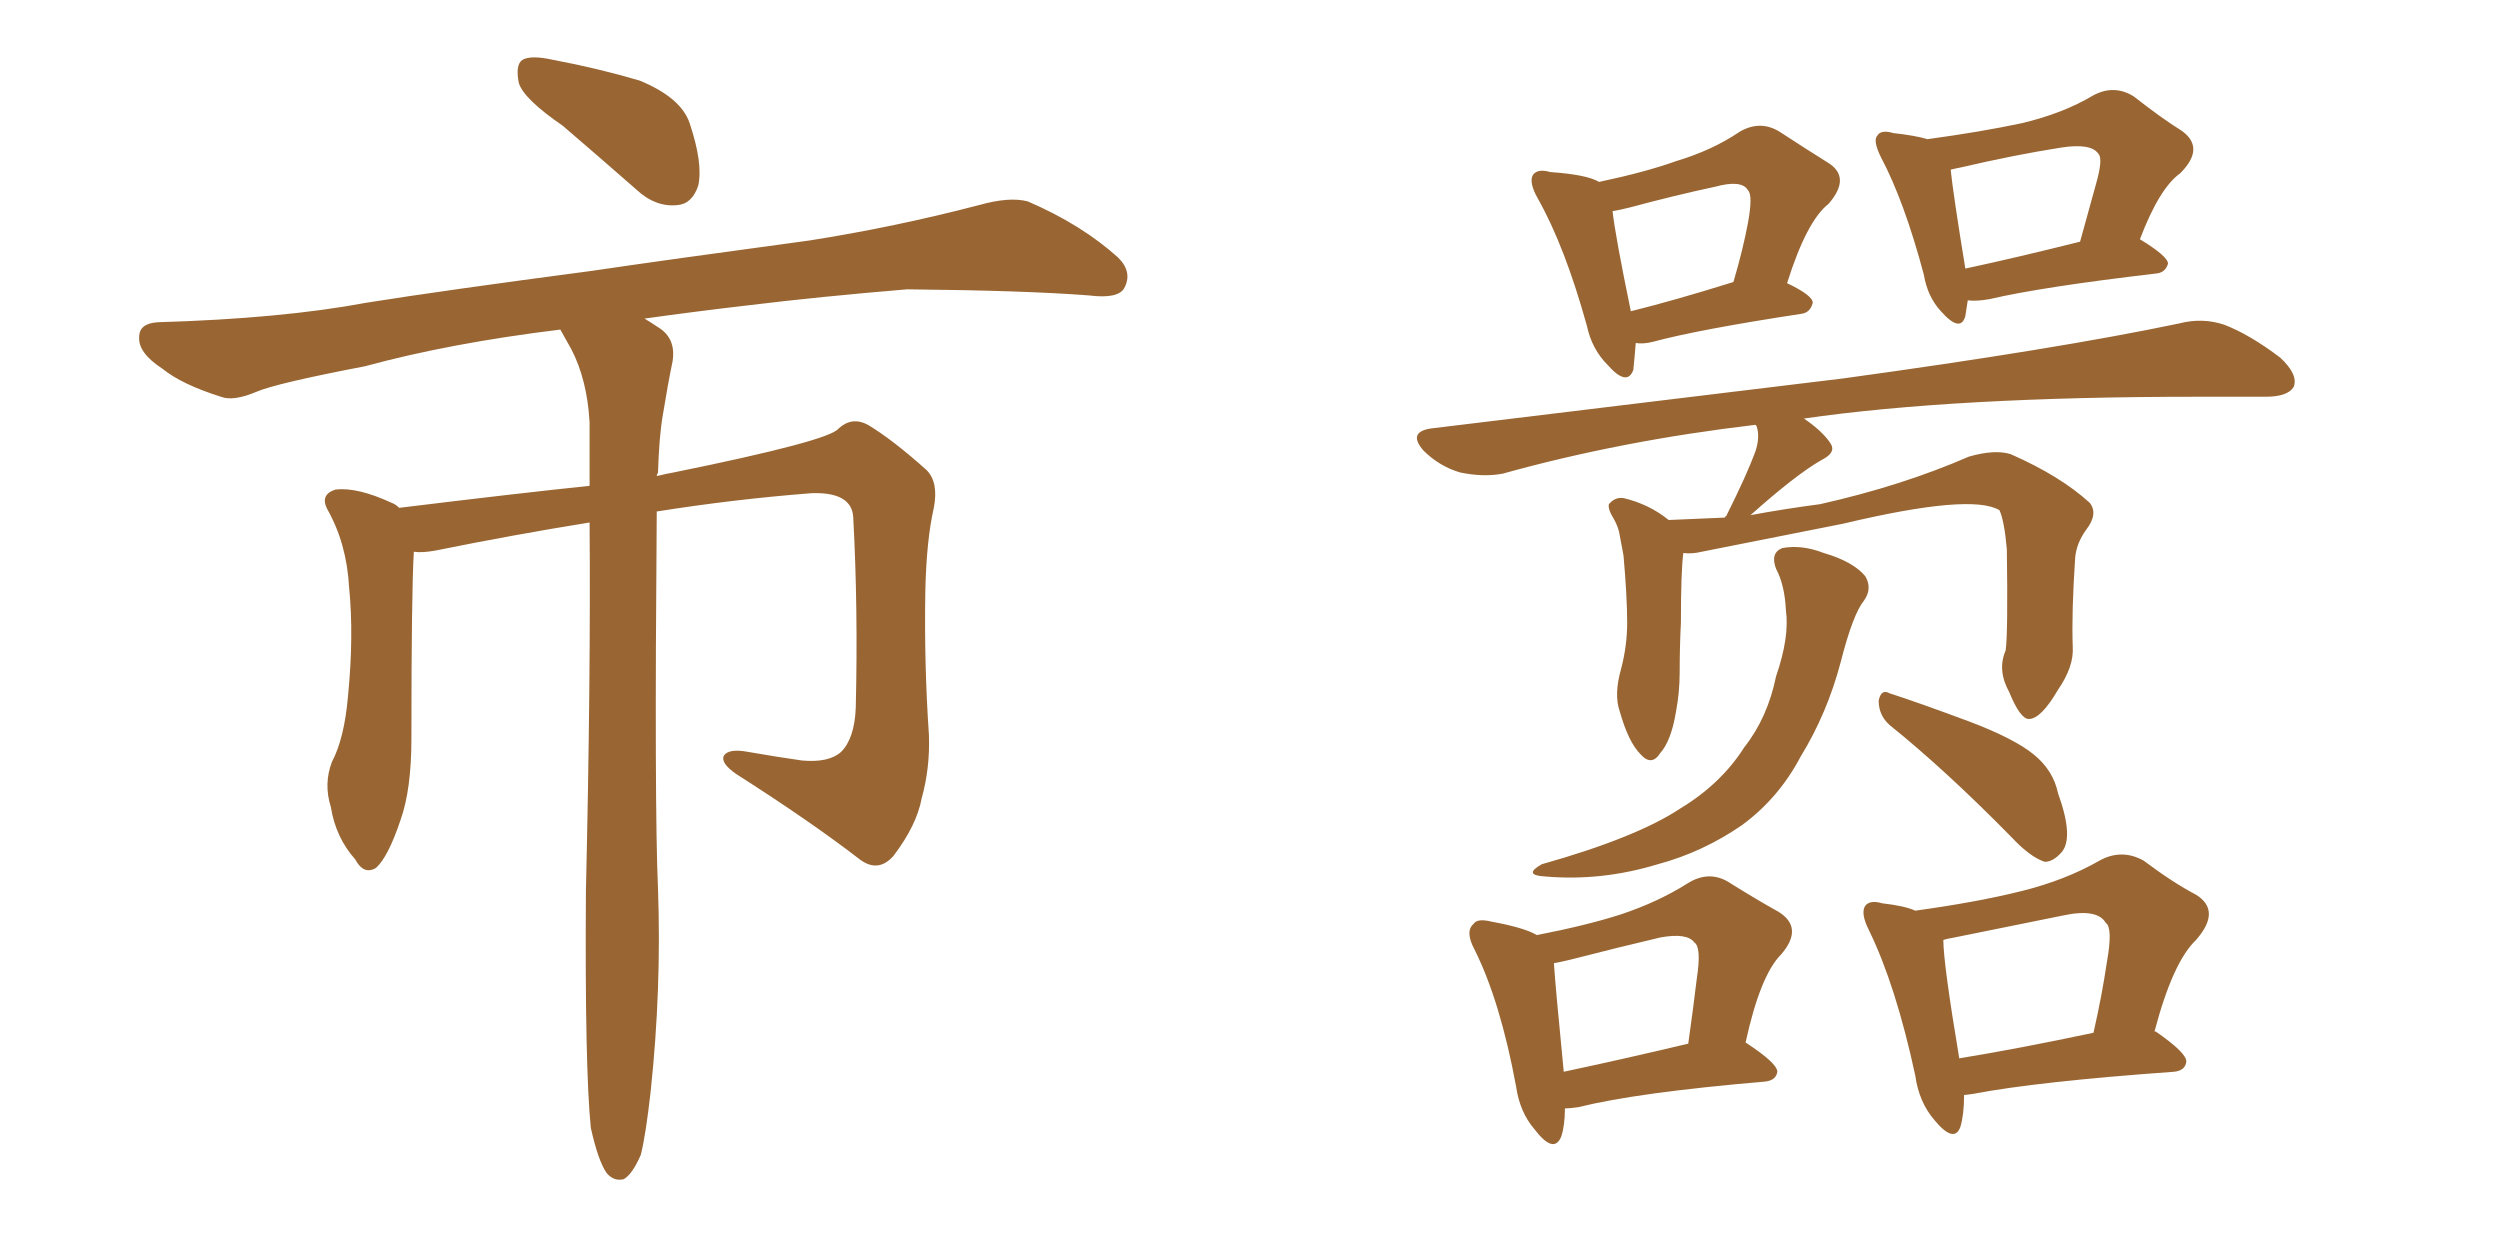 <svg xmlns="http://www.w3.org/2000/svg" xmlns:xlink="http://www.w3.org/1999/xlink" width="300" height="150"><path fill="#996633" padding="10" d="M67.53 15.09L67.53 15.09Q62.84 11.87 62.26 9.96L62.26 9.96Q61.82 7.76 62.70 7.18L62.70 7.18Q63.72 6.59 66.36 7.18L66.36 7.18Q71.78 8.20 76.76 9.67L76.76 9.67Q81.74 11.72 82.76 14.79L82.76 14.79Q84.38 19.63 83.79 22.27L83.79 22.27Q83.06 24.46 81.30 24.61L81.30 24.61Q78.66 24.90 76.32 22.71L76.32 22.71Q71.63 18.60 67.53 15.09ZM70.90 135.35L70.90 135.35L70.90 135.35Q70.17 128.17 70.31 106.93L70.31 106.93Q70.90 81.30 70.75 62.70L70.75 62.70Q61.67 64.16 52.29 66.06L52.29 66.06Q50.68 66.36 49.66 66.21L49.66 66.21Q49.37 71.04 49.37 88.62L49.37 88.62Q49.37 94.78 48.05 98.44L48.05 98.44Q46.58 102.83 45.12 104.15L45.12 104.15Q43.65 105.03 42.63 103.13L42.63 103.13Q40.28 100.49 39.70 96.83L39.70 96.83Q38.82 94.04 39.84 91.41L39.84 91.41Q41.31 88.62 41.75 83.64L41.75 83.64Q42.48 76.32 41.89 70.46L41.89 70.46Q41.60 65.19 39.26 61.08L39.26 61.08Q38.38 59.33 40.28 58.74L40.28 58.74Q42.92 58.45 47.02 60.35L47.02 60.35Q47.46 60.50 47.90 60.94L47.90 60.94Q62.26 59.18 70.75 58.30L70.75 58.30Q70.75 54.20 70.75 50.68L70.75 50.68Q70.46 45.56 68.55 41.89L68.55 41.89Q67.82 40.58 67.24 39.55L67.24 39.55Q54.05 41.16 43.80 43.95L43.80 43.95Q33.11 46.00 30.76 47.02L30.76 47.02Q27.98 48.19 26.51 47.61L26.51 47.61Q21.83 46.14 19.48 44.24L19.48 44.24Q16.55 42.33 16.70 40.43L16.70 40.43Q16.70 38.82 18.90 38.67L18.90 38.67Q33.84 38.23 43.95 36.33L43.95 36.33Q53.17 34.86 70.90 32.52L70.90 32.52Q79.83 31.20 97.12 28.86L97.12 28.86Q107.37 27.25 117.48 24.61L117.48 24.61Q121.14 23.58 123.34 24.17L123.34 24.17Q129.79 26.95 134.18 30.91L134.18 30.91Q135.94 32.67 134.91 34.57L134.91 34.57Q134.18 35.89 130.66 35.45L130.66 35.45Q123.05 34.86 108.84 34.72L108.84 34.72Q98.29 35.60 89.94 36.62L89.94 36.62Q83.64 37.35 77.34 38.23L77.34 38.23Q78.08 38.67 78.96 39.26L78.96 39.26Q81.15 40.58 80.71 43.36L80.71 43.36Q80.13 46.14 79.54 49.80L79.54 49.80Q79.10 52.29 78.96 56.69L78.96 56.69Q78.81 56.98 78.81 57.13L78.81 57.13Q79.98 56.84 80.86 56.69L80.86 56.69Q99.61 52.88 100.63 51.42L100.63 51.42Q102.25 49.95 104.15 50.98L104.15 50.98Q107.08 52.73 111.18 56.40L111.18 56.40Q112.65 57.86 112.06 60.94L112.06 60.94Q111.18 64.75 111.04 70.90L111.04 70.90Q110.89 79.69 111.47 88.18L111.47 88.18Q111.62 92.14 110.60 95.80L110.60 95.80Q110.01 99.02 107.23 102.69L107.23 102.69Q105.32 104.88 102.98 102.98L102.98 102.98Q97.27 98.58 88.33 92.87L88.33 92.87Q86.43 91.55 86.87 90.67L86.87 90.67Q87.45 89.79 89.79 90.23L89.79 90.23Q93.16 90.82 96.24 91.26L96.24 91.26Q99.46 91.55 100.93 90.23L100.93 90.23Q102.54 88.62 102.69 84.96L102.69 84.96Q102.98 73.10 102.39 62.11L102.39 62.11Q102.25 59.03 97.41 59.18L97.41 59.18Q88.04 59.91 78.81 61.38L78.81 61.38Q78.52 96.97 78.96 106.64L78.96 106.64Q79.39 118.65 78.08 130.96L78.08 130.96Q77.49 136.23 76.90 138.57L76.90 138.57Q75.88 140.92 74.85 141.50L74.85 141.50Q73.68 141.80 72.80 140.77L72.80 140.77Q71.78 139.31 70.90 135.35ZM196.29 41.16L196.29 41.16Q196.14 43.07 196.00 44.38L196.00 44.38Q195.26 46.44 192.92 43.80L192.92 43.80Q191.02 41.89 190.43 39.11L190.43 39.11Q187.79 29.59 184.57 23.88L184.57 23.88Q183.40 21.83 183.98 20.95L183.98 20.95Q184.57 20.21 186.04 20.65L186.04 20.65Q190.43 20.95 191.89 21.83L191.89 21.83Q197.46 20.65 201.12 19.34L201.12 19.34Q205.52 18.02 208.74 15.82L208.74 15.82Q211.23 14.36 213.57 15.82L213.57 15.82Q216.94 18.02 219.29 19.48L219.29 19.48Q222.22 21.24 219.43 24.46L219.43 24.46Q216.80 26.51 214.45 33.98L214.45 33.98Q217.53 35.45 217.53 36.33L217.53 36.33Q217.24 37.50 216.21 37.65L216.21 37.65Q203.76 39.55 198.34 41.02L198.34 41.02Q197.17 41.31 196.29 41.16ZM195.70 37.35L195.70 37.35Q200.98 36.04 208.01 33.84L208.01 33.84Q209.18 29.88 209.77 26.66L209.77 26.66Q210.35 23.44 209.77 22.85L209.77 22.85Q209.03 21.53 205.81 22.41L205.81 22.41Q200.98 23.44 195.56 24.90L195.56 24.90Q194.38 25.20 193.51 25.34L193.51 25.34Q193.80 28.13 195.70 37.35ZM236.13 36.04L236.13 36.04Q235.99 37.06 235.84 37.94L235.84 37.94Q235.25 39.99 232.91 37.35L232.91 37.35Q231.30 35.60 230.86 32.96L230.86 32.96Q228.52 24.17 225.73 18.90L225.73 18.90Q224.71 16.85 225.29 16.26L225.29 16.26Q225.73 15.53 227.20 15.97L227.20 15.97Q229.83 16.26 231.30 16.70L231.30 16.70Q237.74 15.82 242.58 14.79L242.58 14.79Q247.56 13.62 251.22 11.43L251.22 11.43Q253.71 10.11 256.05 11.57L256.05 11.57Q259.42 14.21 261.77 15.67L261.77 15.67Q264.70 17.72 261.62 20.80L261.62 20.80Q259.13 22.56 256.79 28.71L256.79 28.71Q260.16 30.76 260.16 31.64L260.16 31.64Q259.86 32.67 258.84 32.81L258.84 32.81Q245.07 34.42 238.77 35.89L238.77 35.89Q237.16 36.18 236.13 36.04ZM235.84 32.23L235.84 32.23Q241.99 30.91 249.61 29.00L249.61 29.00Q250.63 25.34 251.51 22.12L251.51 22.12Q252.39 19.04 251.81 18.46L251.81 18.46Q250.93 17.14 247.27 17.72L247.27 17.72Q241.70 18.60 235.40 20.07L235.40 20.07Q234.67 20.21 234.08 20.36L234.08 20.36Q234.38 23.29 235.84 32.23ZM240.67 78.08L240.67 78.08Q240.97 76.17 240.82 65.92L240.82 65.92Q240.53 62.55 239.94 61.23L239.94 61.23L239.94 61.23Q236.57 59.18 221.19 62.84L221.19 62.84Q213.87 64.31 204.20 66.21L204.20 66.21Q203.03 66.50 202.00 66.36L202.00 66.36Q201.71 68.55 201.71 74.71L201.71 74.71Q201.56 77.64 201.56 80.71L201.56 80.71Q201.56 83.06 201.12 85.40L201.12 85.40Q200.54 88.92 199.22 90.38L199.22 90.38Q198.19 91.99 196.88 90.53L196.88 90.53Q195.41 89.06 194.38 85.40L194.38 85.40Q193.65 83.35 194.53 80.27L194.53 80.27Q195.26 77.49 195.26 74.71L195.26 74.71Q195.26 71.63 194.82 66.65L194.82 66.65Q194.53 65.19 194.38 64.31L194.38 64.31Q194.24 63.28 193.65 62.26L193.65 62.26Q192.92 61.08 193.07 60.50L193.07 60.50Q193.80 59.62 194.82 59.77L194.82 59.77Q197.90 60.50 200.24 62.40L200.24 62.40Q203.47 62.26 206.98 62.11L206.98 62.11Q206.98 61.96 207.13 61.96L207.13 61.96Q209.62 56.98 210.64 54.20L210.64 54.20Q211.23 52.44 210.79 51.12L210.79 51.12Q210.64 50.98 210.64 50.98L210.64 50.98Q194.53 52.88 180.32 56.84L180.32 56.84Q177.98 57.28 175.20 56.69L175.20 56.69Q172.71 55.96 170.80 54.05L170.80 54.05Q168.90 51.86 171.68 51.42L171.68 51.42Q198.34 48.19 221.19 45.41L221.19 45.41Q246.83 41.89 261.47 38.82L261.47 38.82Q264.26 38.09 266.89 38.96L266.89 38.96Q269.97 40.14 273.63 42.92L273.63 42.92Q275.83 44.97 275.24 46.44L275.24 46.44Q274.51 47.61 271.88 47.61L271.88 47.61Q268.07 47.61 263.67 47.61L263.67 47.61Q234.52 47.61 216.36 50.24L216.36 50.24Q216.50 50.24 216.50 50.24L216.50 50.24Q218.85 51.86 219.73 53.32L219.73 53.32Q220.31 54.35 218.55 55.22L218.55 55.22Q215.48 56.98 210.06 61.82L210.06 61.82Q214.01 61.08 218.41 60.50L218.41 60.50Q228.22 58.30 236.28 54.79L236.28 54.79Q239.36 53.91 241.26 54.49L241.26 54.49Q247.27 57.13 250.78 60.35L250.78 60.35Q251.81 61.67 250.34 63.57L250.34 63.57Q249.17 65.19 249.02 66.94L249.02 66.94Q248.58 73.54 248.73 77.64L248.73 77.64L248.73 77.64Q248.88 79.98 246.97 82.76L246.97 82.76Q244.92 86.28 243.46 86.28L243.46 86.28Q242.43 86.28 241.11 83.06L241.11 83.06Q239.65 80.42 240.67 78.08ZM213.13 68.26L213.13 68.26Q212.40 66.36 213.87 65.77L213.87 65.77Q216.21 65.33 218.85 66.36L218.85 66.36Q222.36 67.38 223.83 69.14L223.83 69.14Q224.71 70.61 223.68 72.07L223.68 72.07Q222.36 73.68 220.90 79.39L220.90 79.39Q219.29 85.55 216.06 90.82L216.06 90.82Q213.43 95.80 209.03 99.02L209.03 99.02Q204.35 102.25 198.93 103.71L198.93 103.71Q192.19 105.76 185.45 105.18L185.45 105.18Q182.67 105.03 185.01 103.71L185.01 103.71Q196.44 100.49 201.71 96.97L201.71 96.97Q206.54 94.04 209.33 89.65L209.33 89.65Q212.11 86.13 213.13 81.15L213.13 81.15Q214.75 76.46 214.31 73.24L214.31 73.24Q214.16 70.17 213.13 68.26ZM226.76 87.01L226.76 87.01Q225.44 85.84 225.44 84.08L225.44 84.08Q225.73 82.62 226.76 83.20L226.76 83.20Q229.98 84.23 236.28 86.57L236.28 86.57Q241.70 88.62 244.04 90.53L244.04 90.53Q246.39 92.43 246.97 95.21L246.97 95.21Q248.88 100.49 247.41 102.25L247.41 102.25Q246.39 103.42 245.36 103.42L245.36 103.42Q243.60 102.83 241.41 100.49L241.41 100.49Q233.50 92.43 226.76 87.01ZM187.79 133.01L187.79 133.01Q187.79 135.06 187.35 136.38L187.35 136.38Q186.47 138.57 184.13 135.50L184.13 135.50Q182.37 133.45 181.93 130.37L181.93 130.37Q180.03 120.12 176.95 113.96L176.95 113.96Q175.78 111.77 176.81 110.89L176.81 110.89Q177.25 110.16 179.00 110.60L179.00 110.60Q182.96 111.33 184.42 112.21L184.42 112.21Q190.43 111.04 194.53 109.72L194.53 109.72Q198.93 108.25 202.44 106.05L202.44 106.05Q204.93 104.44 207.28 105.76L207.28 105.76Q210.79 107.96 213.43 109.42L213.43 109.42Q216.50 111.33 213.72 114.55L213.72 114.55Q211.23 117.04 209.47 125.10L209.47 125.10Q213.28 127.59 213.28 128.61L213.28 128.61Q213.13 129.64 211.82 129.79L211.82 129.79Q196.44 131.10 189.40 132.86L189.40 132.86Q188.38 133.01 187.79 133.01ZM187.65 128.61L187.65 128.61Q194.53 127.15 202.59 125.24L202.59 125.24Q203.17 121.14 203.61 117.48L203.61 117.48Q204.20 113.67 203.32 113.09L203.32 113.09Q202.44 111.91 199.22 112.50L199.22 112.50Q194.24 113.67 188.53 115.14L188.53 115.14Q187.35 115.43 186.47 115.58L186.47 115.58Q186.62 118.07 187.65 128.61ZM235.69 131.40L235.69 131.40Q235.69 133.74 235.25 135.21L235.25 135.21Q234.52 137.26 232.18 134.47L232.18 134.47Q230.27 132.28 229.83 129.05L229.83 129.05Q227.49 118.21 224.27 111.62L224.27 111.62Q223.24 109.57 223.83 108.69L223.83 108.69Q224.41 107.96 225.88 108.40L225.88 108.40Q228.52 108.69 229.83 109.28L229.83 109.28Q237.30 108.25 242.58 106.93L242.58 106.93Q247.85 105.62 251.95 103.27L251.95 103.27Q254.59 101.81 257.23 103.27L257.23 103.27Q260.74 105.91 263.53 107.37L263.53 107.37Q266.60 109.28 263.53 112.79L263.53 112.79Q260.74 115.43 258.54 123.78L258.54 123.78Q258.69 123.78 258.69 123.78L258.69 123.78Q262.50 126.42 262.35 127.44L262.35 127.44Q262.21 128.47 260.89 128.61L260.89 128.61Q244.48 129.79 236.87 131.25L236.87 131.25Q235.84 131.40 235.69 131.40ZM235.11 127.00L235.11 127.00L235.11 127.00Q242.29 125.83 251.22 123.93L251.22 123.93Q252.25 119.38 252.83 115.43L252.83 115.43Q253.56 111.33 252.69 110.74L252.69 110.74Q251.66 108.98 247.56 109.86L247.56 109.86Q241.70 111.04 234.52 112.50L234.52 112.50Q233.64 112.65 233.20 112.79L233.20 112.79Q233.20 115.58 235.11 127.00Z"/></svg>